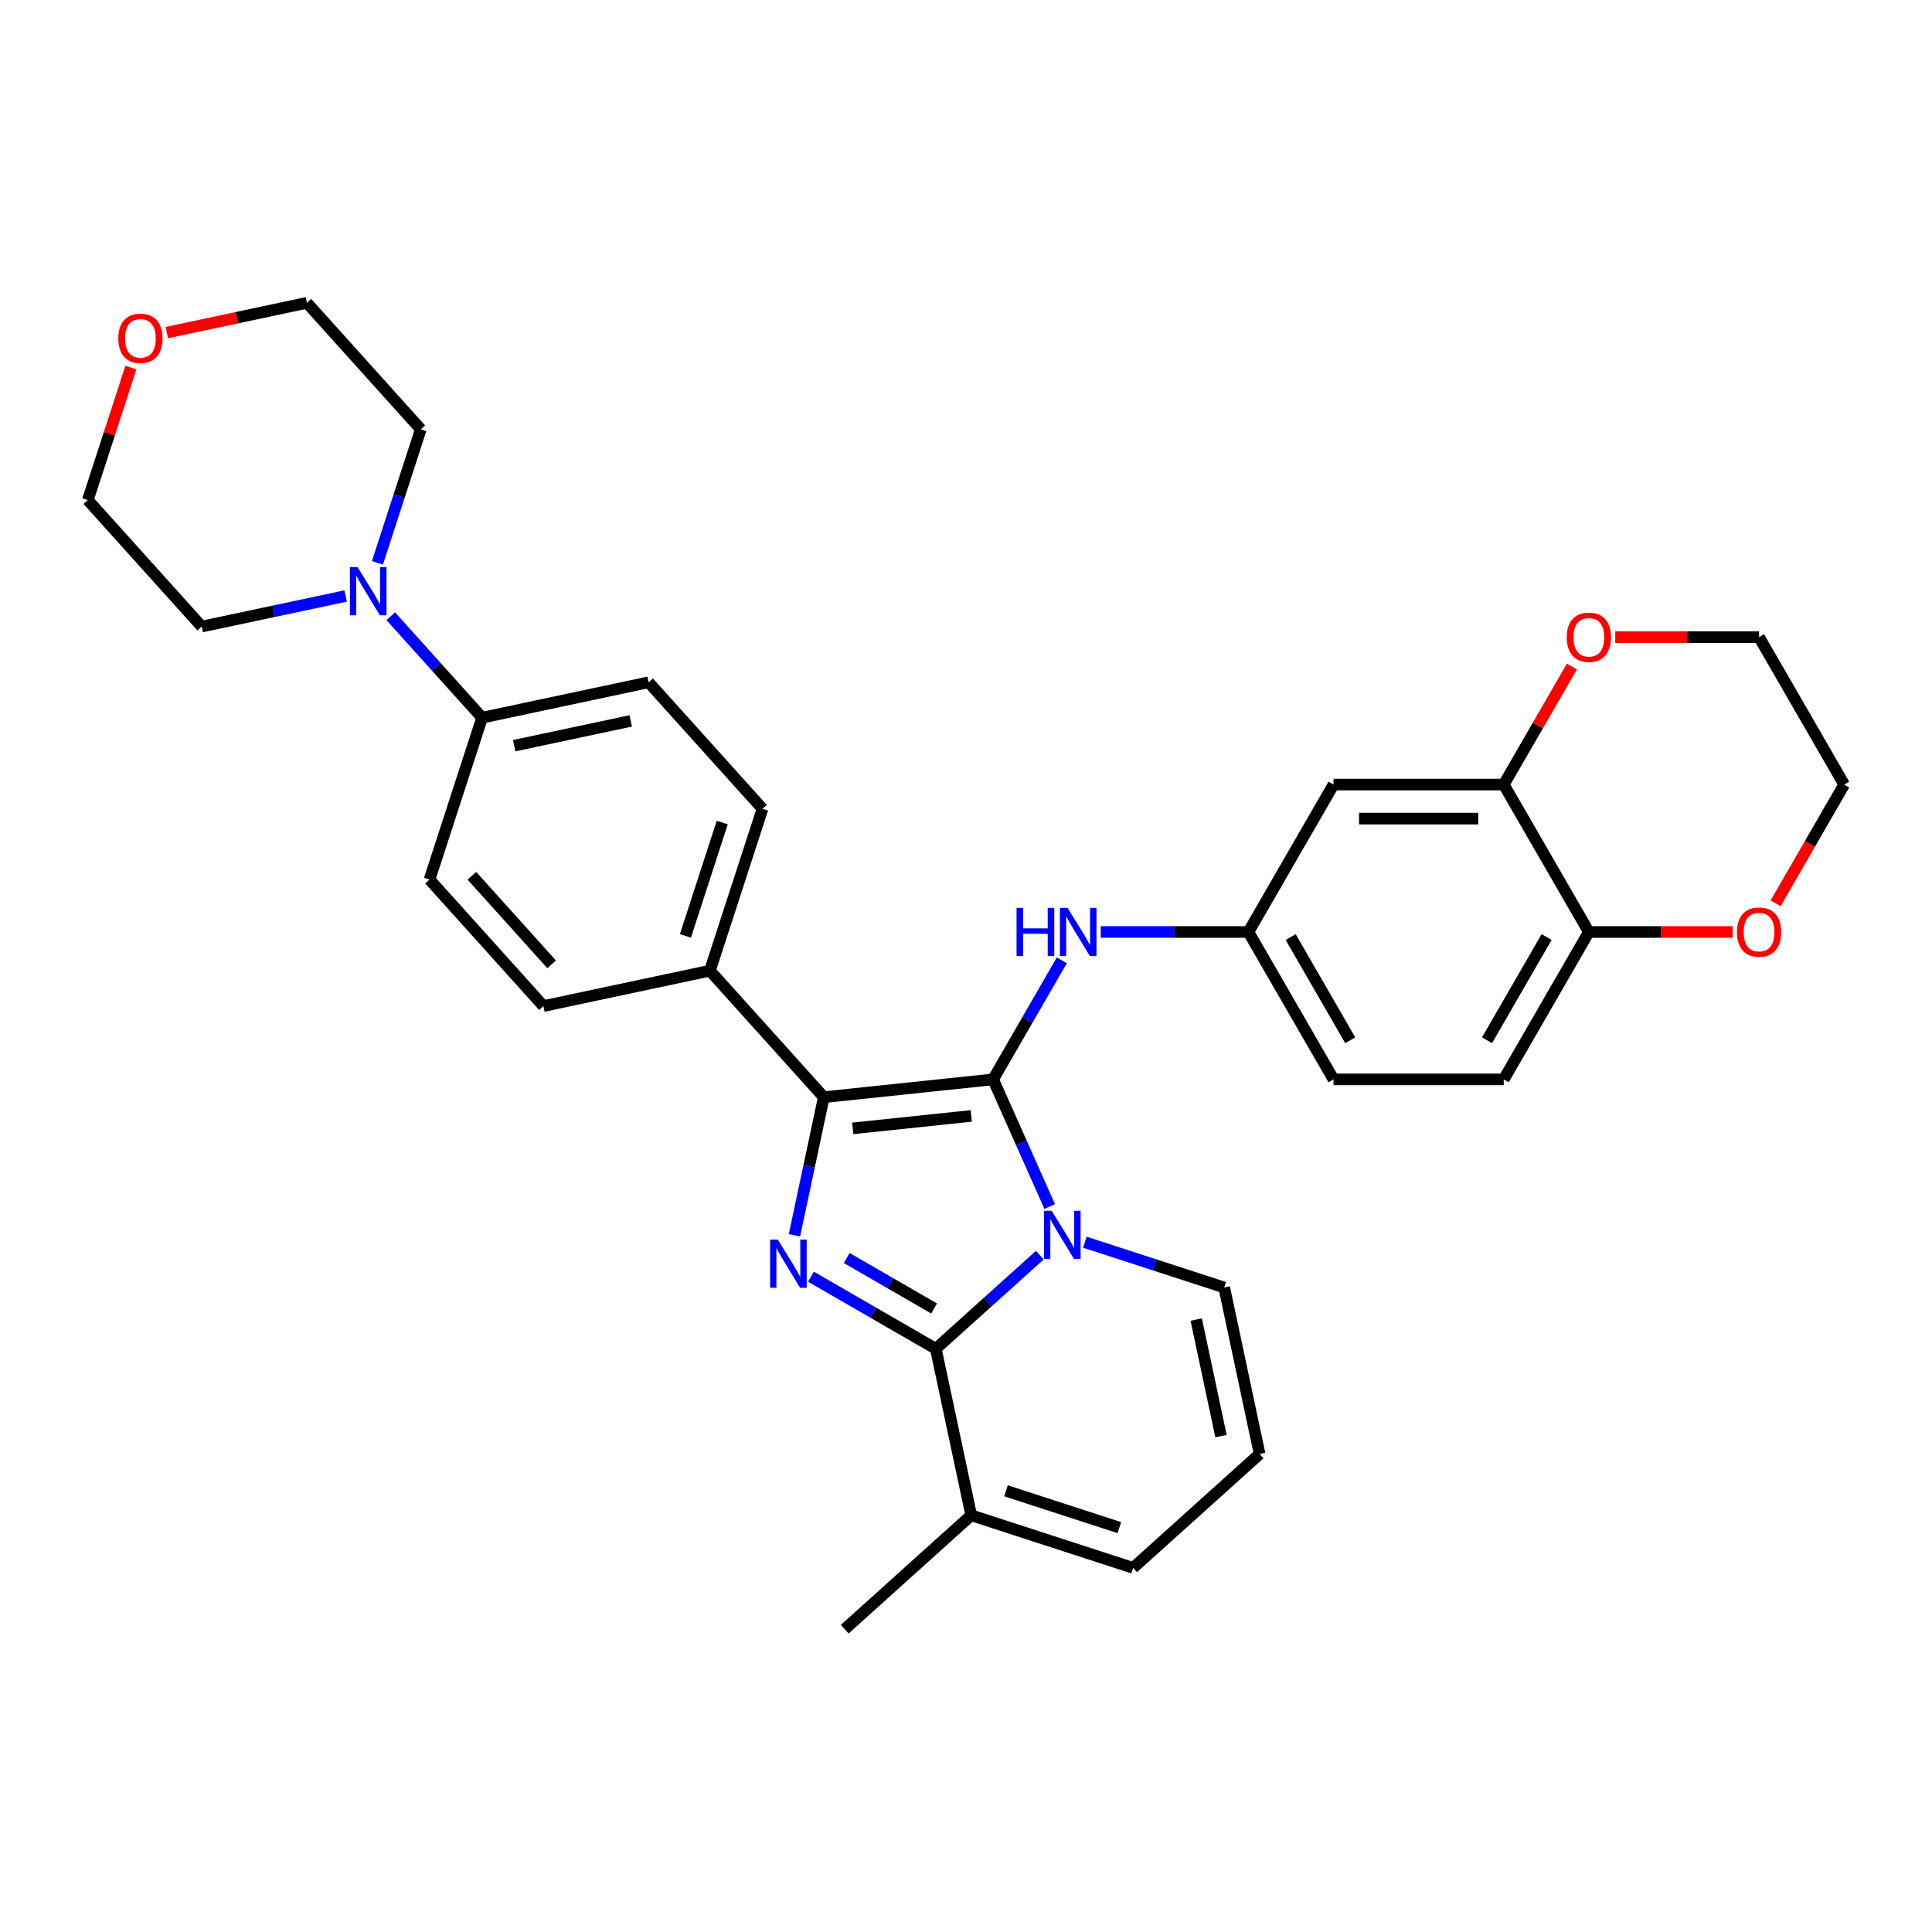<?xml version='1.0' encoding='iso-8859-1'?>
<svg version='1.1' baseProfile='full'
              xmlns='http://www.w3.org/2000/svg'
                      xmlns:rdkit='http://www.rdkit.org/xml'
                      xmlns:xlink='http://www.w3.org/1999/xlink'
                  xml:space='preserve'
width='1000px' height='1000px' viewBox='0 0 1000 1000'>
<!-- END OF HEADER -->
<rect style='opacity:1.0;fill:#FFFFFF;stroke:none' width='1000' height='1000' x='0' y='0'> </rect>
<path class='bond-0' d='M 514.023,558.691 L 528.673,591.595' style='fill:none;fill-rule:evenodd;stroke:#000000;stroke-width:6px;stroke-linecap:butt;stroke-linejoin:miter;stroke-opacity:1' />
<path class='bond-0' d='M 528.673,591.595 L 543.323,624.5' style='fill:none;fill-rule:evenodd;stroke:#0000FF;stroke-width:6px;stroke-linecap:butt;stroke-linejoin:miter;stroke-opacity:1' />
<path class='bond-3' d='M 514.023,558.691 L 426.401,567.9' style='fill:none;fill-rule:evenodd;stroke:#000000;stroke-width:6px;stroke-linecap:butt;stroke-linejoin:miter;stroke-opacity:1' />
<path class='bond-3' d='M 502.721,577.597 L 441.386,584.043' style='fill:none;fill-rule:evenodd;stroke:#000000;stroke-width:6px;stroke-linecap:butt;stroke-linejoin:miter;stroke-opacity:1' />
<path class='bond-4' d='M 514.023,558.691 L 531.812,527.879' style='fill:none;fill-rule:evenodd;stroke:#000000;stroke-width:6px;stroke-linecap:butt;stroke-linejoin:miter;stroke-opacity:1' />
<path class='bond-4' d='M 531.812,527.879 L 549.601,497.068' style='fill:none;fill-rule:evenodd;stroke:#0000FF;stroke-width:6px;stroke-linecap:butt;stroke-linejoin:miter;stroke-opacity:1' />
<path class='bond-1' d='M 538.193,649.681 L 511.288,673.907' style='fill:none;fill-rule:evenodd;stroke:#0000FF;stroke-width:6px;stroke-linecap:butt;stroke-linejoin:miter;stroke-opacity:1' />
<path class='bond-1' d='M 511.288,673.907 L 484.384,698.132' style='fill:none;fill-rule:evenodd;stroke:#000000;stroke-width:6px;stroke-linecap:butt;stroke-linejoin:miter;stroke-opacity:1' />
<path class='bond-7' d='M 561.523,642.968 L 597.587,654.686' style='fill:none;fill-rule:evenodd;stroke:#0000FF;stroke-width:6px;stroke-linecap:butt;stroke-linejoin:miter;stroke-opacity:1' />
<path class='bond-7' d='M 597.587,654.686 L 633.651,666.404' style='fill:none;fill-rule:evenodd;stroke:#000000;stroke-width:6px;stroke-linecap:butt;stroke-linejoin:miter;stroke-opacity:1' />
<path class='bond-5' d='M 484.384,698.132 L 502.702,784.311' style='fill:none;fill-rule:evenodd;stroke:#000000;stroke-width:6px;stroke-linecap:butt;stroke-linejoin:miter;stroke-opacity:1' />
<path class='bond-32' d='M 484.384,698.132 L 452.066,679.473' style='fill:none;fill-rule:evenodd;stroke:#000000;stroke-width:6px;stroke-linecap:butt;stroke-linejoin:miter;stroke-opacity:1' />
<path class='bond-32' d='M 452.066,679.473 L 419.748,660.814' style='fill:none;fill-rule:evenodd;stroke:#0000FF;stroke-width:6px;stroke-linecap:butt;stroke-linejoin:miter;stroke-opacity:1' />
<path class='bond-32' d='M 483.499,677.274 L 460.876,664.213' style='fill:none;fill-rule:evenodd;stroke:#000000;stroke-width:6px;stroke-linecap:butt;stroke-linejoin:miter;stroke-opacity:1' />
<path class='bond-32' d='M 460.876,664.213 L 438.254,651.152' style='fill:none;fill-rule:evenodd;stroke:#0000FF;stroke-width:6px;stroke-linecap:butt;stroke-linejoin:miter;stroke-opacity:1' />
<path class='bond-2' d='M 411.203,639.401 L 418.802,603.651' style='fill:none;fill-rule:evenodd;stroke:#0000FF;stroke-width:6px;stroke-linecap:butt;stroke-linejoin:miter;stroke-opacity:1' />
<path class='bond-2' d='M 418.802,603.651 L 426.401,567.9' style='fill:none;fill-rule:evenodd;stroke:#000000;stroke-width:6px;stroke-linecap:butt;stroke-linejoin:miter;stroke-opacity:1' />
<path class='bond-9' d='M 426.401,567.9 L 367.448,502.426' style='fill:none;fill-rule:evenodd;stroke:#000000;stroke-width:6px;stroke-linecap:butt;stroke-linejoin:miter;stroke-opacity:1' />
<path class='bond-13' d='M 569.74,482.39 L 607.96,482.39' style='fill:none;fill-rule:evenodd;stroke:#0000FF;stroke-width:6px;stroke-linecap:butt;stroke-linejoin:miter;stroke-opacity:1' />
<path class='bond-13' d='M 607.96,482.39 L 646.18,482.39' style='fill:none;fill-rule:evenodd;stroke:#000000;stroke-width:6px;stroke-linecap:butt;stroke-linejoin:miter;stroke-opacity:1' />
<path class='bond-27' d='M 502.702,784.311 L 437.227,843.264' style='fill:none;fill-rule:evenodd;stroke:#000000;stroke-width:6px;stroke-linecap:butt;stroke-linejoin:miter;stroke-opacity:1' />
<path class='bond-34' d='M 502.702,784.311 L 586.494,811.537' style='fill:none;fill-rule:evenodd;stroke:#000000;stroke-width:6px;stroke-linecap:butt;stroke-linejoin:miter;stroke-opacity:1' />
<path class='bond-34' d='M 520.716,771.636 L 579.37,790.694' style='fill:none;fill-rule:evenodd;stroke:#000000;stroke-width:6px;stroke-linecap:butt;stroke-linejoin:miter;stroke-opacity:1' />
<path class='bond-6' d='M 202.252,318.958 L 225.896,345.217' style='fill:none;fill-rule:evenodd;stroke:#0000FF;stroke-width:6px;stroke-linecap:butt;stroke-linejoin:miter;stroke-opacity:1' />
<path class='bond-6' d='M 225.896,345.217 L 249.541,371.477' style='fill:none;fill-rule:evenodd;stroke:#000000;stroke-width:6px;stroke-linecap:butt;stroke-linejoin:miter;stroke-opacity:1' />
<path class='bond-25' d='M 178.922,308.482 L 141.665,316.401' style='fill:none;fill-rule:evenodd;stroke:#0000FF;stroke-width:6px;stroke-linecap:butt;stroke-linejoin:miter;stroke-opacity:1' />
<path class='bond-25' d='M 141.665,316.401 L 104.408,324.32' style='fill:none;fill-rule:evenodd;stroke:#000000;stroke-width:6px;stroke-linecap:butt;stroke-linejoin:miter;stroke-opacity:1' />
<path class='bond-26' d='M 195.356,291.324 L 206.585,256.767' style='fill:none;fill-rule:evenodd;stroke:#0000FF;stroke-width:6px;stroke-linecap:butt;stroke-linejoin:miter;stroke-opacity:1' />
<path class='bond-26' d='M 206.585,256.767 L 217.813,222.21' style='fill:none;fill-rule:evenodd;stroke:#000000;stroke-width:6px;stroke-linecap:butt;stroke-linejoin:miter;stroke-opacity:1' />
<path class='bond-14' d='M 633.651,666.404 L 651.969,752.583' style='fill:none;fill-rule:evenodd;stroke:#000000;stroke-width:6px;stroke-linecap:butt;stroke-linejoin:miter;stroke-opacity:1' />
<path class='bond-14' d='M 619.162,682.994 L 631.985,743.32' style='fill:none;fill-rule:evenodd;stroke:#000000;stroke-width:6px;stroke-linecap:butt;stroke-linejoin:miter;stroke-opacity:1' />
<path class='bond-8' d='M 778.336,406.089 L 690.232,406.089' style='fill:none;fill-rule:evenodd;stroke:#000000;stroke-width:6px;stroke-linecap:butt;stroke-linejoin:miter;stroke-opacity:1' />
<path class='bond-8' d='M 765.121,423.71 L 703.448,423.71' style='fill:none;fill-rule:evenodd;stroke:#000000;stroke-width:6px;stroke-linecap:butt;stroke-linejoin:miter;stroke-opacity:1' />
<path class='bond-16' d='M 778.336,406.089 L 795.973,375.542' style='fill:none;fill-rule:evenodd;stroke:#000000;stroke-width:6px;stroke-linecap:butt;stroke-linejoin:miter;stroke-opacity:1' />
<path class='bond-16' d='M 795.973,375.542 L 813.609,344.995' style='fill:none;fill-rule:evenodd;stroke:#FF0000;stroke-width:6px;stroke-linecap:butt;stroke-linejoin:miter;stroke-opacity:1' />
<path class='bond-35' d='M 778.336,406.089 L 822.389,482.39' style='fill:none;fill-rule:evenodd;stroke:#000000;stroke-width:6px;stroke-linecap:butt;stroke-linejoin:miter;stroke-opacity:1' />
<path class='bond-18' d='M 367.448,502.426 L 394.673,418.633' style='fill:none;fill-rule:evenodd;stroke:#000000;stroke-width:6px;stroke-linecap:butt;stroke-linejoin:miter;stroke-opacity:1' />
<path class='bond-18' d='M 354.773,484.412 L 373.831,425.757' style='fill:none;fill-rule:evenodd;stroke:#000000;stroke-width:6px;stroke-linecap:butt;stroke-linejoin:miter;stroke-opacity:1' />
<path class='bond-19' d='M 367.448,502.426 L 281.268,520.744' style='fill:none;fill-rule:evenodd;stroke:#000000;stroke-width:6px;stroke-linecap:butt;stroke-linejoin:miter;stroke-opacity:1' />
<path class='bond-10' d='M 690.232,406.089 L 646.18,482.39' style='fill:none;fill-rule:evenodd;stroke:#000000;stroke-width:6px;stroke-linecap:butt;stroke-linejoin:miter;stroke-opacity:1' />
<path class='bond-11' d='M 249.541,371.477 L 222.315,455.269' style='fill:none;fill-rule:evenodd;stroke:#000000;stroke-width:6px;stroke-linecap:butt;stroke-linejoin:miter;stroke-opacity:1' />
<path class='bond-33' d='M 249.541,371.477 L 335.72,353.159' style='fill:none;fill-rule:evenodd;stroke:#000000;stroke-width:6px;stroke-linecap:butt;stroke-linejoin:miter;stroke-opacity:1' />
<path class='bond-33' d='M 266.131,385.965 L 326.457,373.142' style='fill:none;fill-rule:evenodd;stroke:#000000;stroke-width:6px;stroke-linecap:butt;stroke-linejoin:miter;stroke-opacity:1' />
<path class='bond-12' d='M 822.389,482.39 L 778.336,558.691' style='fill:none;fill-rule:evenodd;stroke:#000000;stroke-width:6px;stroke-linecap:butt;stroke-linejoin:miter;stroke-opacity:1' />
<path class='bond-12' d='M 800.521,485.025 L 769.684,538.435' style='fill:none;fill-rule:evenodd;stroke:#000000;stroke-width:6px;stroke-linecap:butt;stroke-linejoin:miter;stroke-opacity:1' />
<path class='bond-17' d='M 822.389,482.39 L 859.613,482.39' style='fill:none;fill-rule:evenodd;stroke:#000000;stroke-width:6px;stroke-linecap:butt;stroke-linejoin:miter;stroke-opacity:1' />
<path class='bond-17' d='M 859.613,482.39 L 896.837,482.39' style='fill:none;fill-rule:evenodd;stroke:#FF0000;stroke-width:6px;stroke-linecap:butt;stroke-linejoin:miter;stroke-opacity:1' />
<path class='bond-24' d='M 646.18,482.39 L 690.232,558.691' style='fill:none;fill-rule:evenodd;stroke:#000000;stroke-width:6px;stroke-linecap:butt;stroke-linejoin:miter;stroke-opacity:1' />
<path class='bond-24' d='M 668.048,485.025 L 698.884,538.435' style='fill:none;fill-rule:evenodd;stroke:#000000;stroke-width:6px;stroke-linecap:butt;stroke-linejoin:miter;stroke-opacity:1' />
<path class='bond-15' d='M 651.969,752.583 L 586.494,811.537' style='fill:none;fill-rule:evenodd;stroke:#000000;stroke-width:6px;stroke-linecap:butt;stroke-linejoin:miter;stroke-opacity:1' />
<path class='bond-28' d='M 836.045,329.788 L 873.269,329.788' style='fill:none;fill-rule:evenodd;stroke:#FF0000;stroke-width:6px;stroke-linecap:butt;stroke-linejoin:miter;stroke-opacity:1' />
<path class='bond-28' d='M 873.269,329.788 L 910.493,329.788' style='fill:none;fill-rule:evenodd;stroke:#000000;stroke-width:6px;stroke-linecap:butt;stroke-linejoin:miter;stroke-opacity:1' />
<path class='bond-31' d='M 919.049,467.571 L 936.797,436.83' style='fill:none;fill-rule:evenodd;stroke:#FF0000;stroke-width:6px;stroke-linecap:butt;stroke-linejoin:miter;stroke-opacity:1' />
<path class='bond-31' d='M 936.797,436.83 L 954.545,406.089' style='fill:none;fill-rule:evenodd;stroke:#000000;stroke-width:6px;stroke-linecap:butt;stroke-linejoin:miter;stroke-opacity:1' />
<path class='bond-21' d='M 394.673,418.633 L 335.72,353.159' style='fill:none;fill-rule:evenodd;stroke:#000000;stroke-width:6px;stroke-linecap:butt;stroke-linejoin:miter;stroke-opacity:1' />
<path class='bond-20' d='M 281.268,520.744 L 222.315,455.269' style='fill:none;fill-rule:evenodd;stroke:#000000;stroke-width:6px;stroke-linecap:butt;stroke-linejoin:miter;stroke-opacity:1' />
<path class='bond-20' d='M 285.52,499.132 L 244.253,453.3' style='fill:none;fill-rule:evenodd;stroke:#000000;stroke-width:6px;stroke-linecap:butt;stroke-linejoin:miter;stroke-opacity:1' />
<path class='bond-22' d='M 86.337,172.151 L 122.598,164.443' style='fill:none;fill-rule:evenodd;stroke:#FF0000;stroke-width:6px;stroke-linecap:butt;stroke-linejoin:miter;stroke-opacity:1' />
<path class='bond-22' d='M 122.598,164.443 L 158.86,156.736' style='fill:none;fill-rule:evenodd;stroke:#000000;stroke-width:6px;stroke-linecap:butt;stroke-linejoin:miter;stroke-opacity:1' />
<path class='bond-37' d='M 67.739,190.26 L 56.597,224.553' style='fill:none;fill-rule:evenodd;stroke:#FF0000;stroke-width:6px;stroke-linecap:butt;stroke-linejoin:miter;stroke-opacity:1' />
<path class='bond-37' d='M 56.597,224.553 L 45.455,258.846' style='fill:none;fill-rule:evenodd;stroke:#000000;stroke-width:6px;stroke-linecap:butt;stroke-linejoin:miter;stroke-opacity:1' />
<path class='bond-23' d='M 778.336,558.691 L 690.232,558.691' style='fill:none;fill-rule:evenodd;stroke:#000000;stroke-width:6px;stroke-linecap:butt;stroke-linejoin:miter;stroke-opacity:1' />
<path class='bond-30' d='M 104.408,324.32 L 45.455,258.846' style='fill:none;fill-rule:evenodd;stroke:#000000;stroke-width:6px;stroke-linecap:butt;stroke-linejoin:miter;stroke-opacity:1' />
<path class='bond-29' d='M 217.813,222.21 L 158.86,156.736' style='fill:none;fill-rule:evenodd;stroke:#000000;stroke-width:6px;stroke-linecap:butt;stroke-linejoin:miter;stroke-opacity:1' />
<path class='bond-36' d='M 910.493,329.788 L 954.545,406.089' style='fill:none;fill-rule:evenodd;stroke:#000000;stroke-width:6px;stroke-linecap:butt;stroke-linejoin:miter;stroke-opacity:1' />
<path  class='atom-1' d='M 544.343 626.703
L 552.519 639.918
Q 553.329 641.222, 554.633 643.583
Q 555.937 645.945, 556.008 646.086
L 556.008 626.703
L 559.321 626.703
L 559.321 651.654
L 555.902 651.654
L 547.127 637.205
Q 546.105 635.513, 545.012 633.575
Q 543.955 631.636, 543.638 631.037
L 543.638 651.654
L 540.396 651.654
L 540.396 626.703
L 544.343 626.703
' fill='#0000FF'/>
<path  class='atom-3' d='M 402.568 641.604
L 410.744 654.819
Q 411.554 656.123, 412.858 658.485
Q 414.162 660.846, 414.233 660.987
L 414.233 641.604
L 417.545 641.604
L 417.545 666.555
L 414.127 666.555
L 405.352 652.106
Q 404.33 650.414, 403.237 648.476
Q 402.18 646.538, 401.863 645.939
L 401.863 666.555
L 398.621 666.555
L 398.621 641.604
L 402.568 641.604
' fill='#0000FF'/>
<path  class='atom-5' d='M 526.164 469.914
L 529.547 469.914
L 529.547 480.522
L 542.304 480.522
L 542.304 469.914
L 545.688 469.914
L 545.688 494.866
L 542.304 494.866
L 542.304 483.342
L 529.547 483.342
L 529.547 494.866
L 526.164 494.866
L 526.164 469.914
' fill='#0000FF'/>
<path  class='atom-5' d='M 552.56 469.914
L 560.736 483.13
Q 561.546 484.434, 562.85 486.795
Q 564.154 489.156, 564.225 489.297
L 564.225 469.914
L 567.538 469.914
L 567.538 494.866
L 564.119 494.866
L 555.344 480.416
Q 554.322 478.725, 553.229 476.787
Q 552.172 474.848, 551.855 474.249
L 551.855 494.866
L 548.613 494.866
L 548.613 469.914
L 552.56 469.914
' fill='#0000FF'/>
<path  class='atom-7' d='M 185.072 293.527
L 193.248 306.743
Q 194.059 308.047, 195.362 310.408
Q 196.666 312.769, 196.737 312.91
L 196.737 293.527
L 200.05 293.527
L 200.05 318.478
L 196.631 318.478
L 187.856 304.029
Q 186.834 302.337, 185.741 300.399
Q 184.684 298.461, 184.367 297.862
L 184.367 318.478
L 181.125 318.478
L 181.125 293.527
L 185.072 293.527
' fill='#0000FF'/>
<path  class='atom-17' d='M 810.935 329.859
Q 810.935 323.868, 813.895 320.52
Q 816.856 317.172, 822.389 317.172
Q 827.922 317.172, 830.882 320.52
Q 833.842 323.868, 833.842 329.859
Q 833.842 335.921, 830.847 339.374
Q 827.851 342.793, 822.389 342.793
Q 816.891 342.793, 813.895 339.374
Q 810.935 335.956, 810.935 329.859
M 822.389 339.973
Q 826.195 339.973, 828.239 337.436
Q 830.318 334.863, 830.318 329.859
Q 830.318 324.96, 828.239 322.493
Q 826.195 319.991, 822.389 319.991
Q 818.583 319.991, 816.503 322.458
Q 814.459 324.925, 814.459 329.859
Q 814.459 334.899, 816.503 337.436
Q 818.583 339.973, 822.389 339.973
' fill='#FF0000'/>
<path  class='atom-18' d='M 899.04 482.46
Q 899.04 476.469, 902 473.121
Q 904.96 469.773, 910.493 469.773
Q 916.026 469.773, 918.986 473.121
Q 921.947 476.469, 921.947 482.46
Q 921.947 488.522, 918.951 491.976
Q 915.956 495.394, 910.493 495.394
Q 904.995 495.394, 902 491.976
Q 899.04 488.557, 899.04 482.46
M 910.493 492.575
Q 914.299 492.575, 916.343 490.037
Q 918.423 487.465, 918.423 482.46
Q 918.423 477.562, 916.343 475.095
Q 914.299 472.593, 910.493 472.593
Q 906.687 472.593, 904.608 475.06
Q 902.564 477.527, 902.564 482.46
Q 902.564 487.5, 904.608 490.037
Q 906.687 492.575, 910.493 492.575
' fill='#FF0000'/>
<path  class='atom-23' d='M 61.227 175.124
Q 61.227 169.133, 64.187 165.785
Q 67.147 162.437, 72.68 162.437
Q 78.213 162.437, 81.174 165.785
Q 84.134 169.133, 84.134 175.124
Q 84.134 181.186, 81.138 184.639
Q 78.143 188.058, 72.68 188.058
Q 67.183 188.058, 64.187 184.639
Q 61.227 181.221, 61.227 175.124
M 72.68 185.239
Q 76.487 185.239, 78.531 182.701
Q 80.61 180.128, 80.61 175.124
Q 80.61 170.226, 78.531 167.759
Q 76.487 165.256, 72.68 165.256
Q 68.874 165.256, 66.795 167.723
Q 64.751 170.19, 64.751 175.124
Q 64.751 180.164, 66.795 182.701
Q 68.874 185.239, 72.68 185.239
' fill='#FF0000'/>
</svg>
